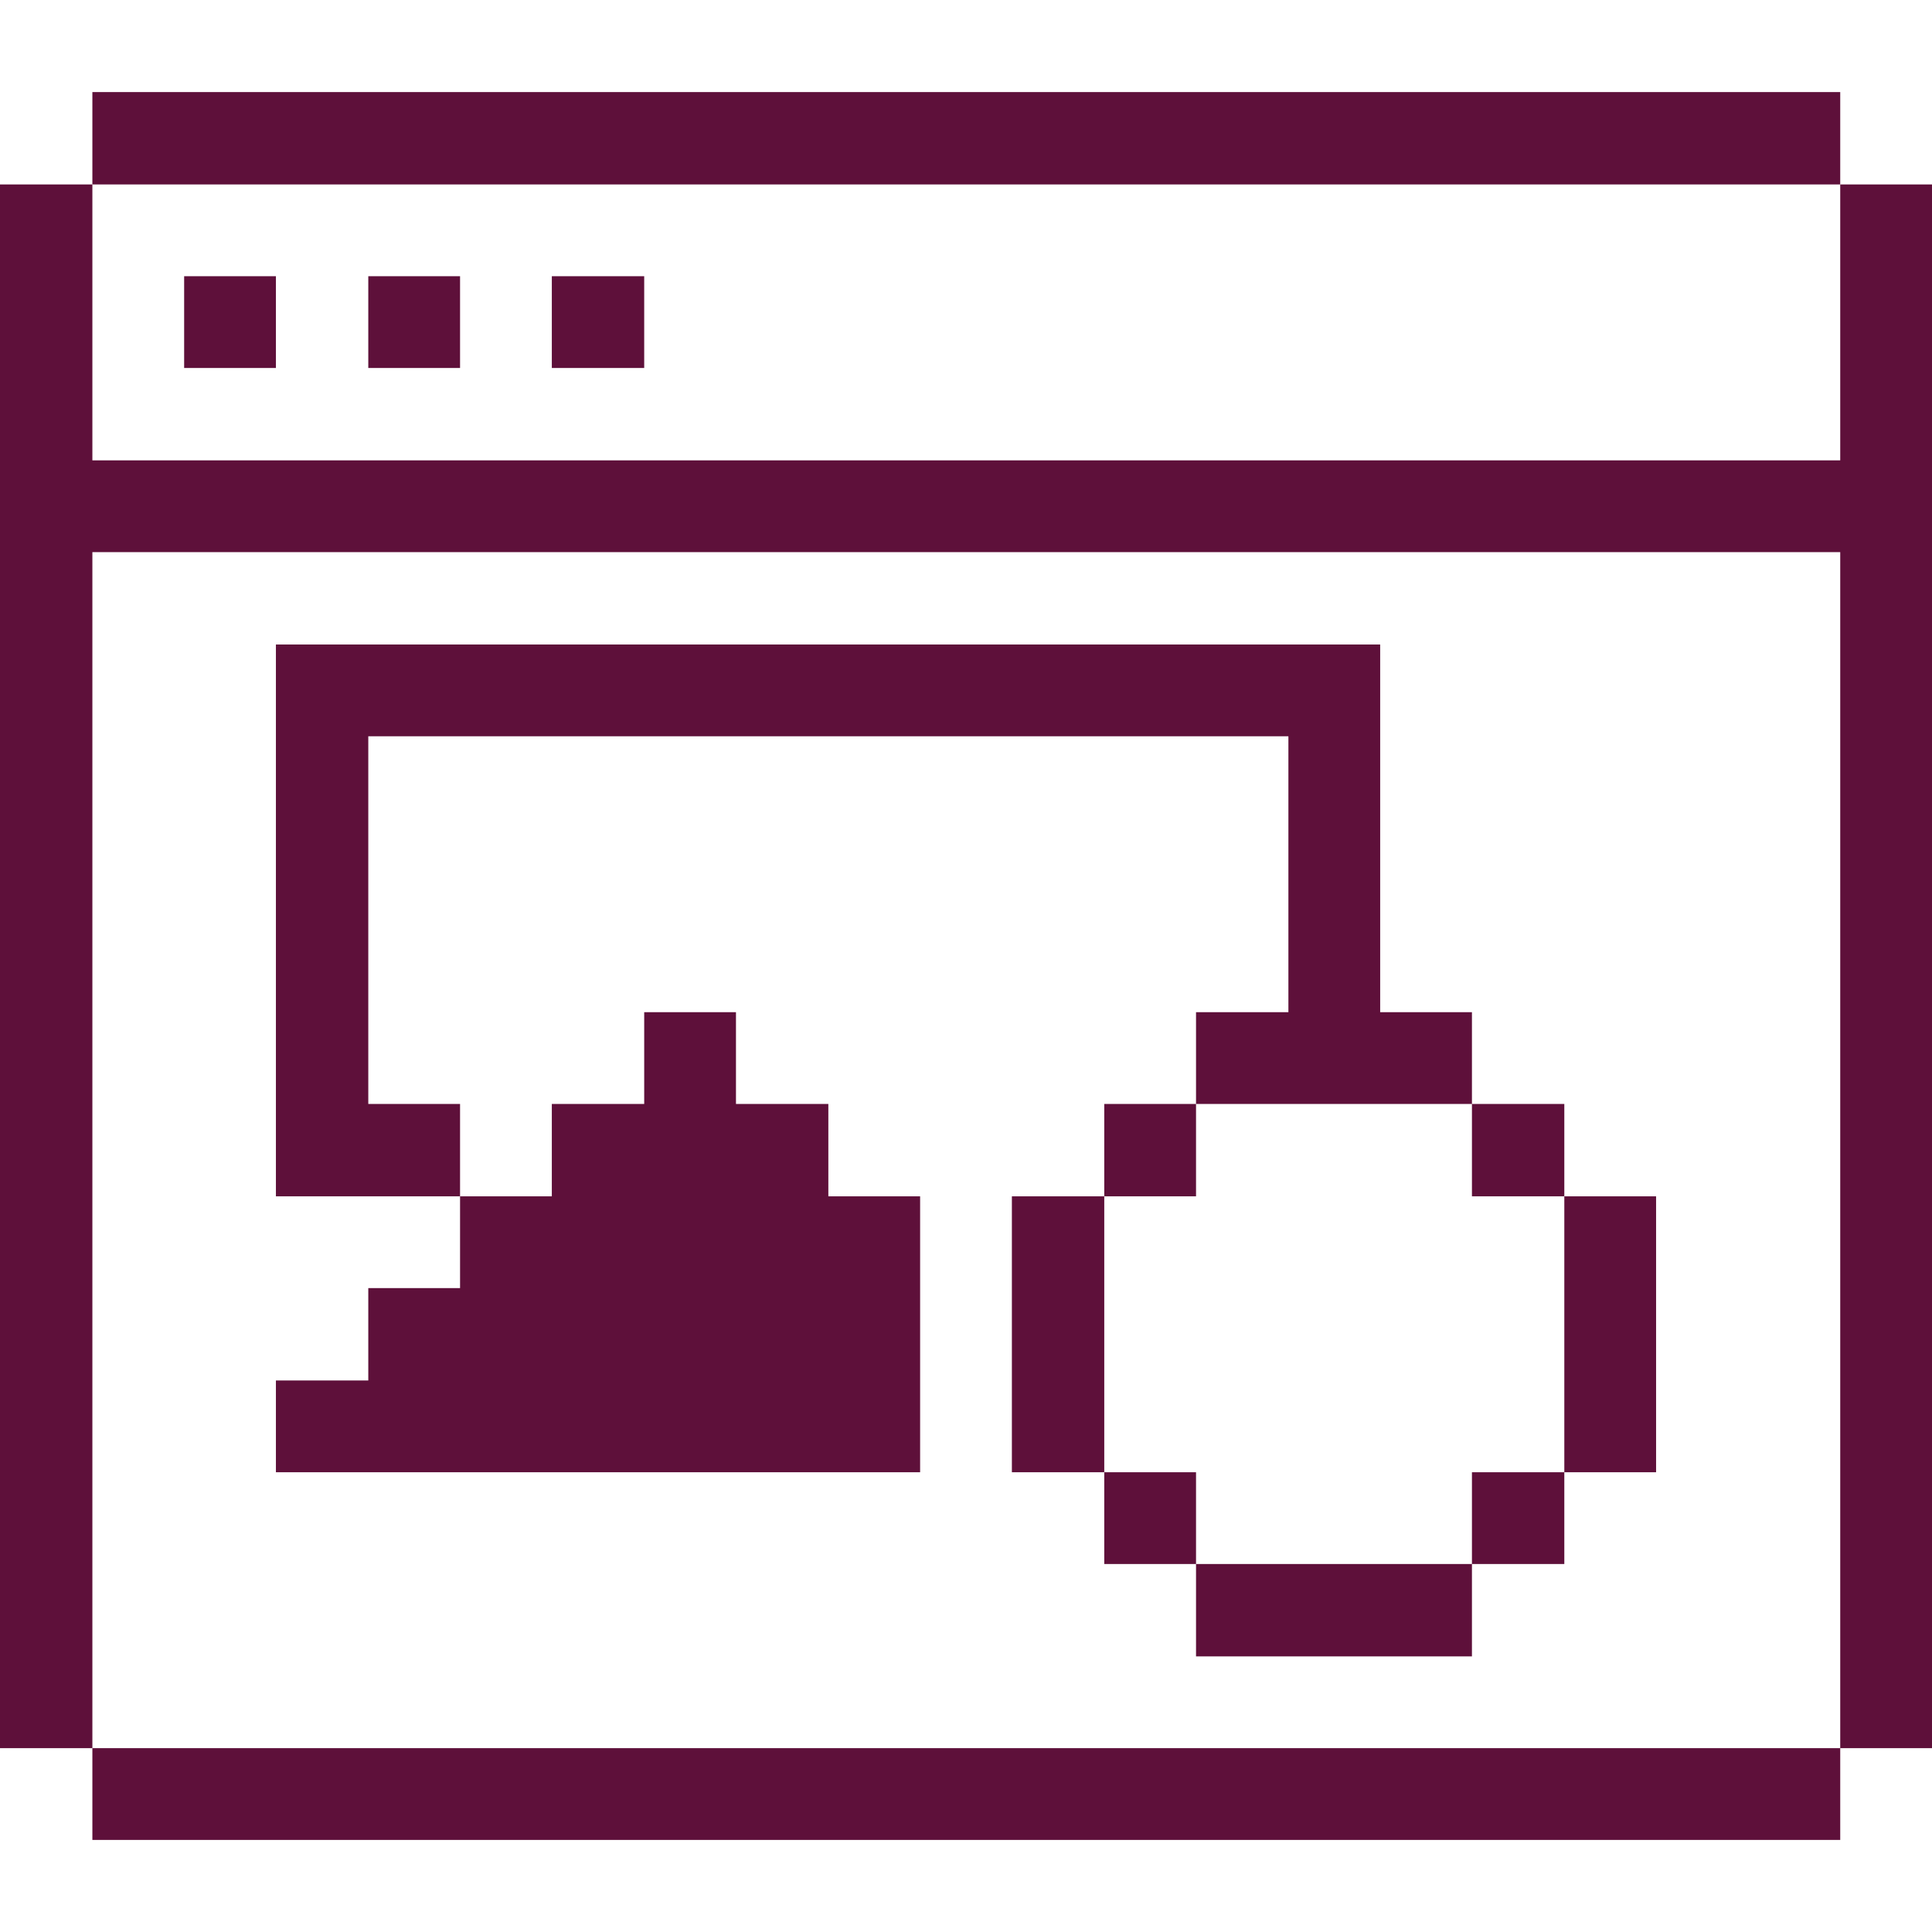 <svg xmlns="http://www.w3.org/2000/svg" viewBox="0 0 32 32"><desc>Ui Design Website Streamline Icon: https://streamlinehq.com</desc><g fill="#5e103a"><path d="M30.48 7.625H1.53v-4.57H0v25.9h1.53V9.145h28.95v19.81H32v-25.9h-1.52zM1.53 28.955h28.95v1.52H1.53Z"/><path d="M25.91 19.815h1.52v4.57h-1.52Zm-1.53 4.57h1.53v1.52h-1.53Zm0-6.1h1.53v1.53h-1.53Zm-4.57 7.62h4.57v1.53h-4.57Zm4.57-7.62v-1.52h-1.52v-6.09H4.57v9.14h3.05v-1.53H6.1v-6.09h15.24v4.57h-1.53v1.52zm-6.09 6.1h1.52v1.52h-1.52Z"/><path d="M18.29 18.285h1.52v1.53h-1.52Zm-1.53 1.53h1.53v4.57h-1.53ZM9.14 4.575h1.53v1.52H9.14ZM6.1 21.335v1.53H4.57v1.52h10.67v-4.57h-1.52v-1.53h-1.53v-1.52h-1.52v1.52H9.14v1.53H7.62v1.52zm0-16.76h1.52v1.52H6.1Zm-3.05 0h1.52v1.52H3.05Zm-1.52-3.05h28.95v1.53H1.53Z"/></g></svg>